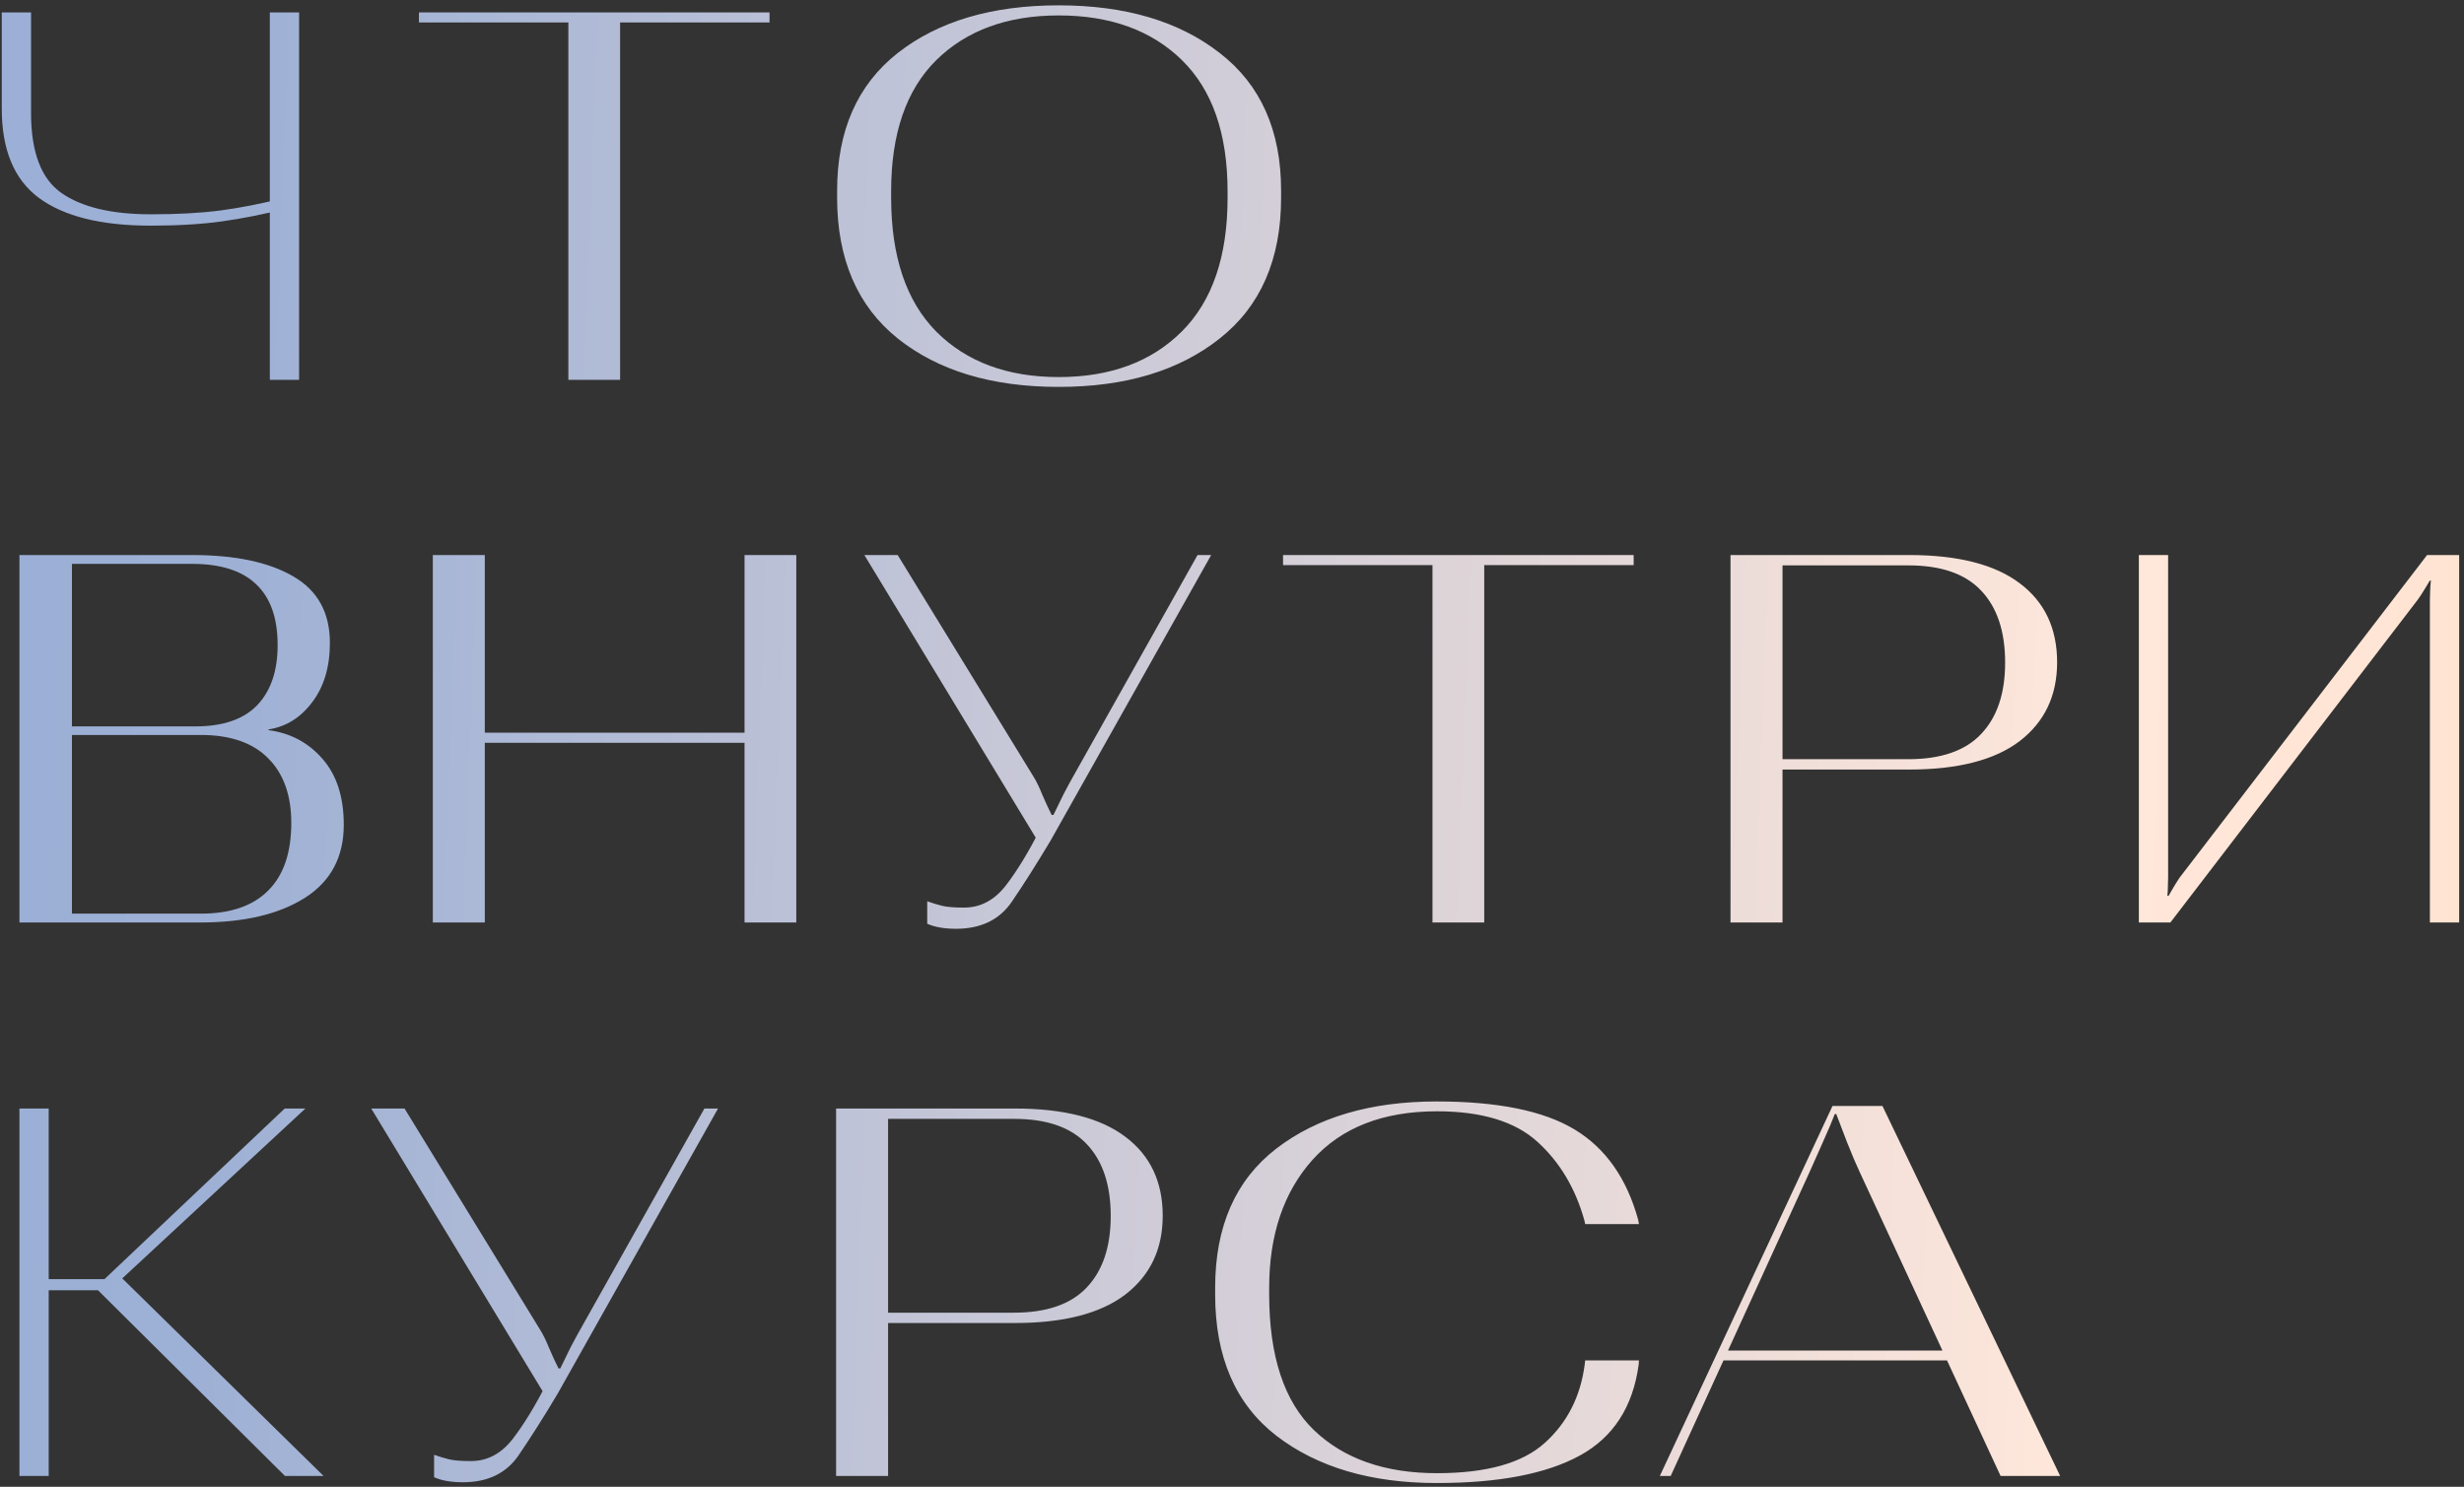 <?xml version="1.0" encoding="UTF-8"?> <svg xmlns="http://www.w3.org/2000/svg" width="227" height="137" viewBox="0 0 227 137" fill="none"><rect x="0" y="0" width="227" height="137" fill="#333333" stroke="none"/> <path d="M2.86 10.398V1.143H0.162V9.933C0.147 13.762 1.286 16.529 3.581 18.234C5.891 19.939 9.324 20.792 13.882 20.792C16.393 20.792 18.587 20.66 20.463 20.397C22.338 20.133 24.253 19.753 26.206 19.257V18.234C24.052 18.777 22.075 19.164 20.277 19.397C18.478 19.63 16.355 19.746 13.905 19.746C10.293 19.746 7.549 19.095 5.674 17.792C3.798 16.49 2.86 14.025 2.86 10.398ZM27.555 1.143H24.858V35H27.555V1.143ZM38.595 2.073H52.361V35H57.128V2.073H70.894V1.143H38.595V2.073ZM77.12 18.188C77.12 23.862 78.981 28.195 82.701 31.186C86.437 34.163 91.382 35.651 97.537 35.651C103.676 35.651 108.621 34.163 112.373 31.186C116.14 28.21 118.023 23.885 118.023 18.211V17.56C118.023 12.026 116.14 7.801 112.373 4.887C108.621 1.957 103.676 0.492 97.537 0.492C91.382 0.492 86.437 1.957 82.701 4.887C78.981 7.817 77.12 12.049 77.12 17.583V18.188ZM82.097 18.188V17.63C82.097 12.312 83.484 8.282 86.259 5.538C89.049 2.794 92.809 1.422 97.537 1.422C102.296 1.422 106.079 2.794 108.885 5.538C111.69 8.282 113.093 12.32 113.093 17.653V18.211C113.093 23.637 111.683 27.753 108.861 30.559C106.055 33.349 102.281 34.744 97.537 34.744C92.809 34.744 89.049 33.349 86.259 30.559C83.484 27.753 82.097 23.629 82.097 18.188ZM1.79 85H18.463C22.478 85 25.679 84.248 28.067 82.744C30.47 81.225 31.671 78.977 31.671 76.001C31.671 73.443 31.02 71.42 29.718 69.932C28.415 68.428 26.757 67.544 24.741 67.281V67.211C26.354 66.963 27.695 66.126 28.764 64.7C29.849 63.273 30.392 61.452 30.392 59.235C30.392 56.445 29.26 54.398 26.997 53.096C24.749 51.794 21.649 51.143 17.696 51.143H1.79V85ZM6.627 84.186V67.723H18.509C21.222 67.723 23.284 68.436 24.695 69.862C26.121 71.273 26.834 73.265 26.834 75.838C26.834 78.582 26.121 80.659 24.695 82.07C23.284 83.481 21.222 84.186 18.509 84.186H6.627ZM6.627 66.932V51.957H17.696C20.331 51.957 22.3 52.585 23.602 53.84C24.92 55.081 25.578 56.949 25.578 59.444C25.578 61.816 24.951 63.661 23.695 64.979C22.439 66.281 20.54 66.932 17.998 66.932H6.627ZM39.874 85H44.664V68.444H68.592V85H73.359V51.143H68.592V67.513H44.664V51.143H39.874V85ZM85.422 83.047V85.116C85.763 85.271 86.158 85.388 86.608 85.465C87.057 85.543 87.546 85.581 88.073 85.581C90.367 85.581 92.08 84.752 93.212 83.093C94.343 81.434 95.537 79.551 96.793 77.443L111.582 51.143H110.326L98.885 71.513C98.638 71.947 98.335 72.505 97.979 73.187C97.638 73.869 97.328 74.505 97.049 75.094H96.886C96.607 74.536 96.32 73.916 96.025 73.234C95.746 72.536 95.475 71.978 95.212 71.559L82.701 51.143H79.632L95.63 77.536L95.863 76.326C94.777 78.481 93.708 80.241 92.654 81.605C91.599 82.954 90.32 83.628 88.817 83.628C87.902 83.628 87.228 83.574 86.794 83.465C86.36 83.357 85.902 83.217 85.422 83.047ZM118.204 52.073H131.97V85H136.737V52.073H150.503V51.143H118.204V52.073ZM159.426 85H164.217V70.908H175.89C180.385 70.908 183.78 70.032 186.075 68.281C188.369 66.513 189.516 64.095 189.516 61.026C189.516 57.894 188.369 55.468 186.075 53.747C183.78 52.011 180.385 51.143 175.89 51.143H159.426V85ZM164.217 69.955V52.096H175.82C178.828 52.096 181.06 52.871 182.517 54.422C183.99 55.972 184.726 58.181 184.726 61.049C184.726 63.886 183.99 66.079 182.517 67.63C181.06 69.18 178.82 69.955 175.797 69.955H164.217ZM226.554 85V51.143H223.6L200.789 80.884C200.572 81.21 200.378 81.52 200.207 81.814C200.052 82.093 199.913 82.334 199.789 82.535H199.673C199.704 82.256 199.719 81.985 199.719 81.721C199.735 81.442 199.742 81.155 199.742 80.861V51.143H197.045V85H199.952L222.74 55.259C223.004 54.887 223.221 54.553 223.391 54.259C223.577 53.964 223.732 53.709 223.856 53.492H223.949C223.918 53.755 223.895 54.073 223.879 54.445C223.864 54.801 223.856 55.111 223.856 55.375V85H226.554ZM26.253 136H29.811L10.882 117.42L8.696 118.56L26.253 136ZM3.209 117.862V118.885H10.092L28.136 102.143H26.23L9.627 117.862H3.209ZM1.79 136H4.488V102.143H1.79V136ZM39.99 134.047V136.116C40.331 136.271 40.726 136.388 41.176 136.465C41.626 136.543 42.114 136.581 42.641 136.581C44.935 136.581 46.648 135.752 47.78 134.093C48.912 132.434 50.105 130.551 51.361 128.443L66.15 102.143H64.894L53.454 122.513C53.206 122.947 52.904 123.505 52.547 124.187C52.206 124.869 51.896 125.505 51.617 126.094H51.454C51.175 125.536 50.888 124.916 50.594 124.234C50.315 123.536 50.043 122.978 49.78 122.559L37.269 102.143H34.2L50.198 128.536L50.431 127.326C49.346 129.481 48.276 131.241 47.222 132.605C46.168 133.954 44.889 134.628 43.385 134.628C42.47 134.628 41.796 134.574 41.362 134.465C40.928 134.357 40.471 134.217 39.99 134.047ZM77.027 136H81.817V121.908H93.491C97.986 121.908 101.381 121.033 103.676 119.281C105.97 117.513 107.117 115.095 107.117 112.026C107.117 108.894 105.97 106.468 103.676 104.747C101.381 103.011 97.986 102.143 93.491 102.143H77.027V136ZM81.817 120.955V103.096H93.421C96.428 103.096 98.661 103.871 100.118 105.422C101.591 106.972 102.327 109.181 102.327 112.049C102.327 114.886 101.591 117.079 100.118 118.63C98.661 120.18 96.421 120.955 93.398 120.955H81.817ZM111.948 119.281C111.948 125.048 113.832 129.388 117.599 132.303C121.382 135.202 126.304 136.651 132.365 136.651C138.07 136.651 142.465 135.806 145.55 134.116C148.635 132.427 150.441 129.629 150.968 125.722L150.991 125.35H146.038L145.991 125.745C145.604 128.691 144.379 131.094 142.317 132.954C140.256 134.814 136.946 135.744 132.388 135.744C127.582 135.744 123.8 134.419 121.04 131.768C118.297 129.117 116.925 124.947 116.925 119.258V118.676C116.925 113.777 118.258 109.84 120.924 106.863C123.606 103.887 127.427 102.399 132.388 102.399C136.496 102.399 139.581 103.337 141.643 105.212C143.705 107.088 145.147 109.507 145.968 112.467L146.038 112.793H150.991L150.921 112.398C149.867 108.569 147.914 105.794 145.061 104.073C142.209 102.352 137.977 101.492 132.365 101.492C126.273 101.492 121.343 102.941 117.576 105.84C113.824 108.739 111.948 113.01 111.948 118.653V119.281ZM152.915 136H153.915L166.728 107.956C167.007 107.336 167.41 106.429 167.937 105.236C168.48 104.026 168.844 103.166 169.03 102.655H169.17C169.356 103.151 169.681 104.003 170.146 105.212C170.627 106.422 171.014 107.336 171.309 107.956L184.308 136H189.795L173.425 101.91H168.821L152.915 136ZM158.473 125.35H181.889L181.587 124.443H158.729L158.473 125.35Z" fill="url(#paint0_linear_31_49)"></path> <defs> <linearGradient id="paint0_linear_31_49" x1="-37.778" y1="69" x2="316.216" y2="82.54" gradientUnits="userSpaceOnUse"> <stop stop-color="#99AEDB"></stop> <stop offset="0.161" stop-color="#9DB0D5"></stop> <stop offset="0.652" stop-color="#FFE7DA"></stop> <stop offset="0.896" stop-color="#FFDFC8"></stop> </linearGradient> </defs> </svg> 